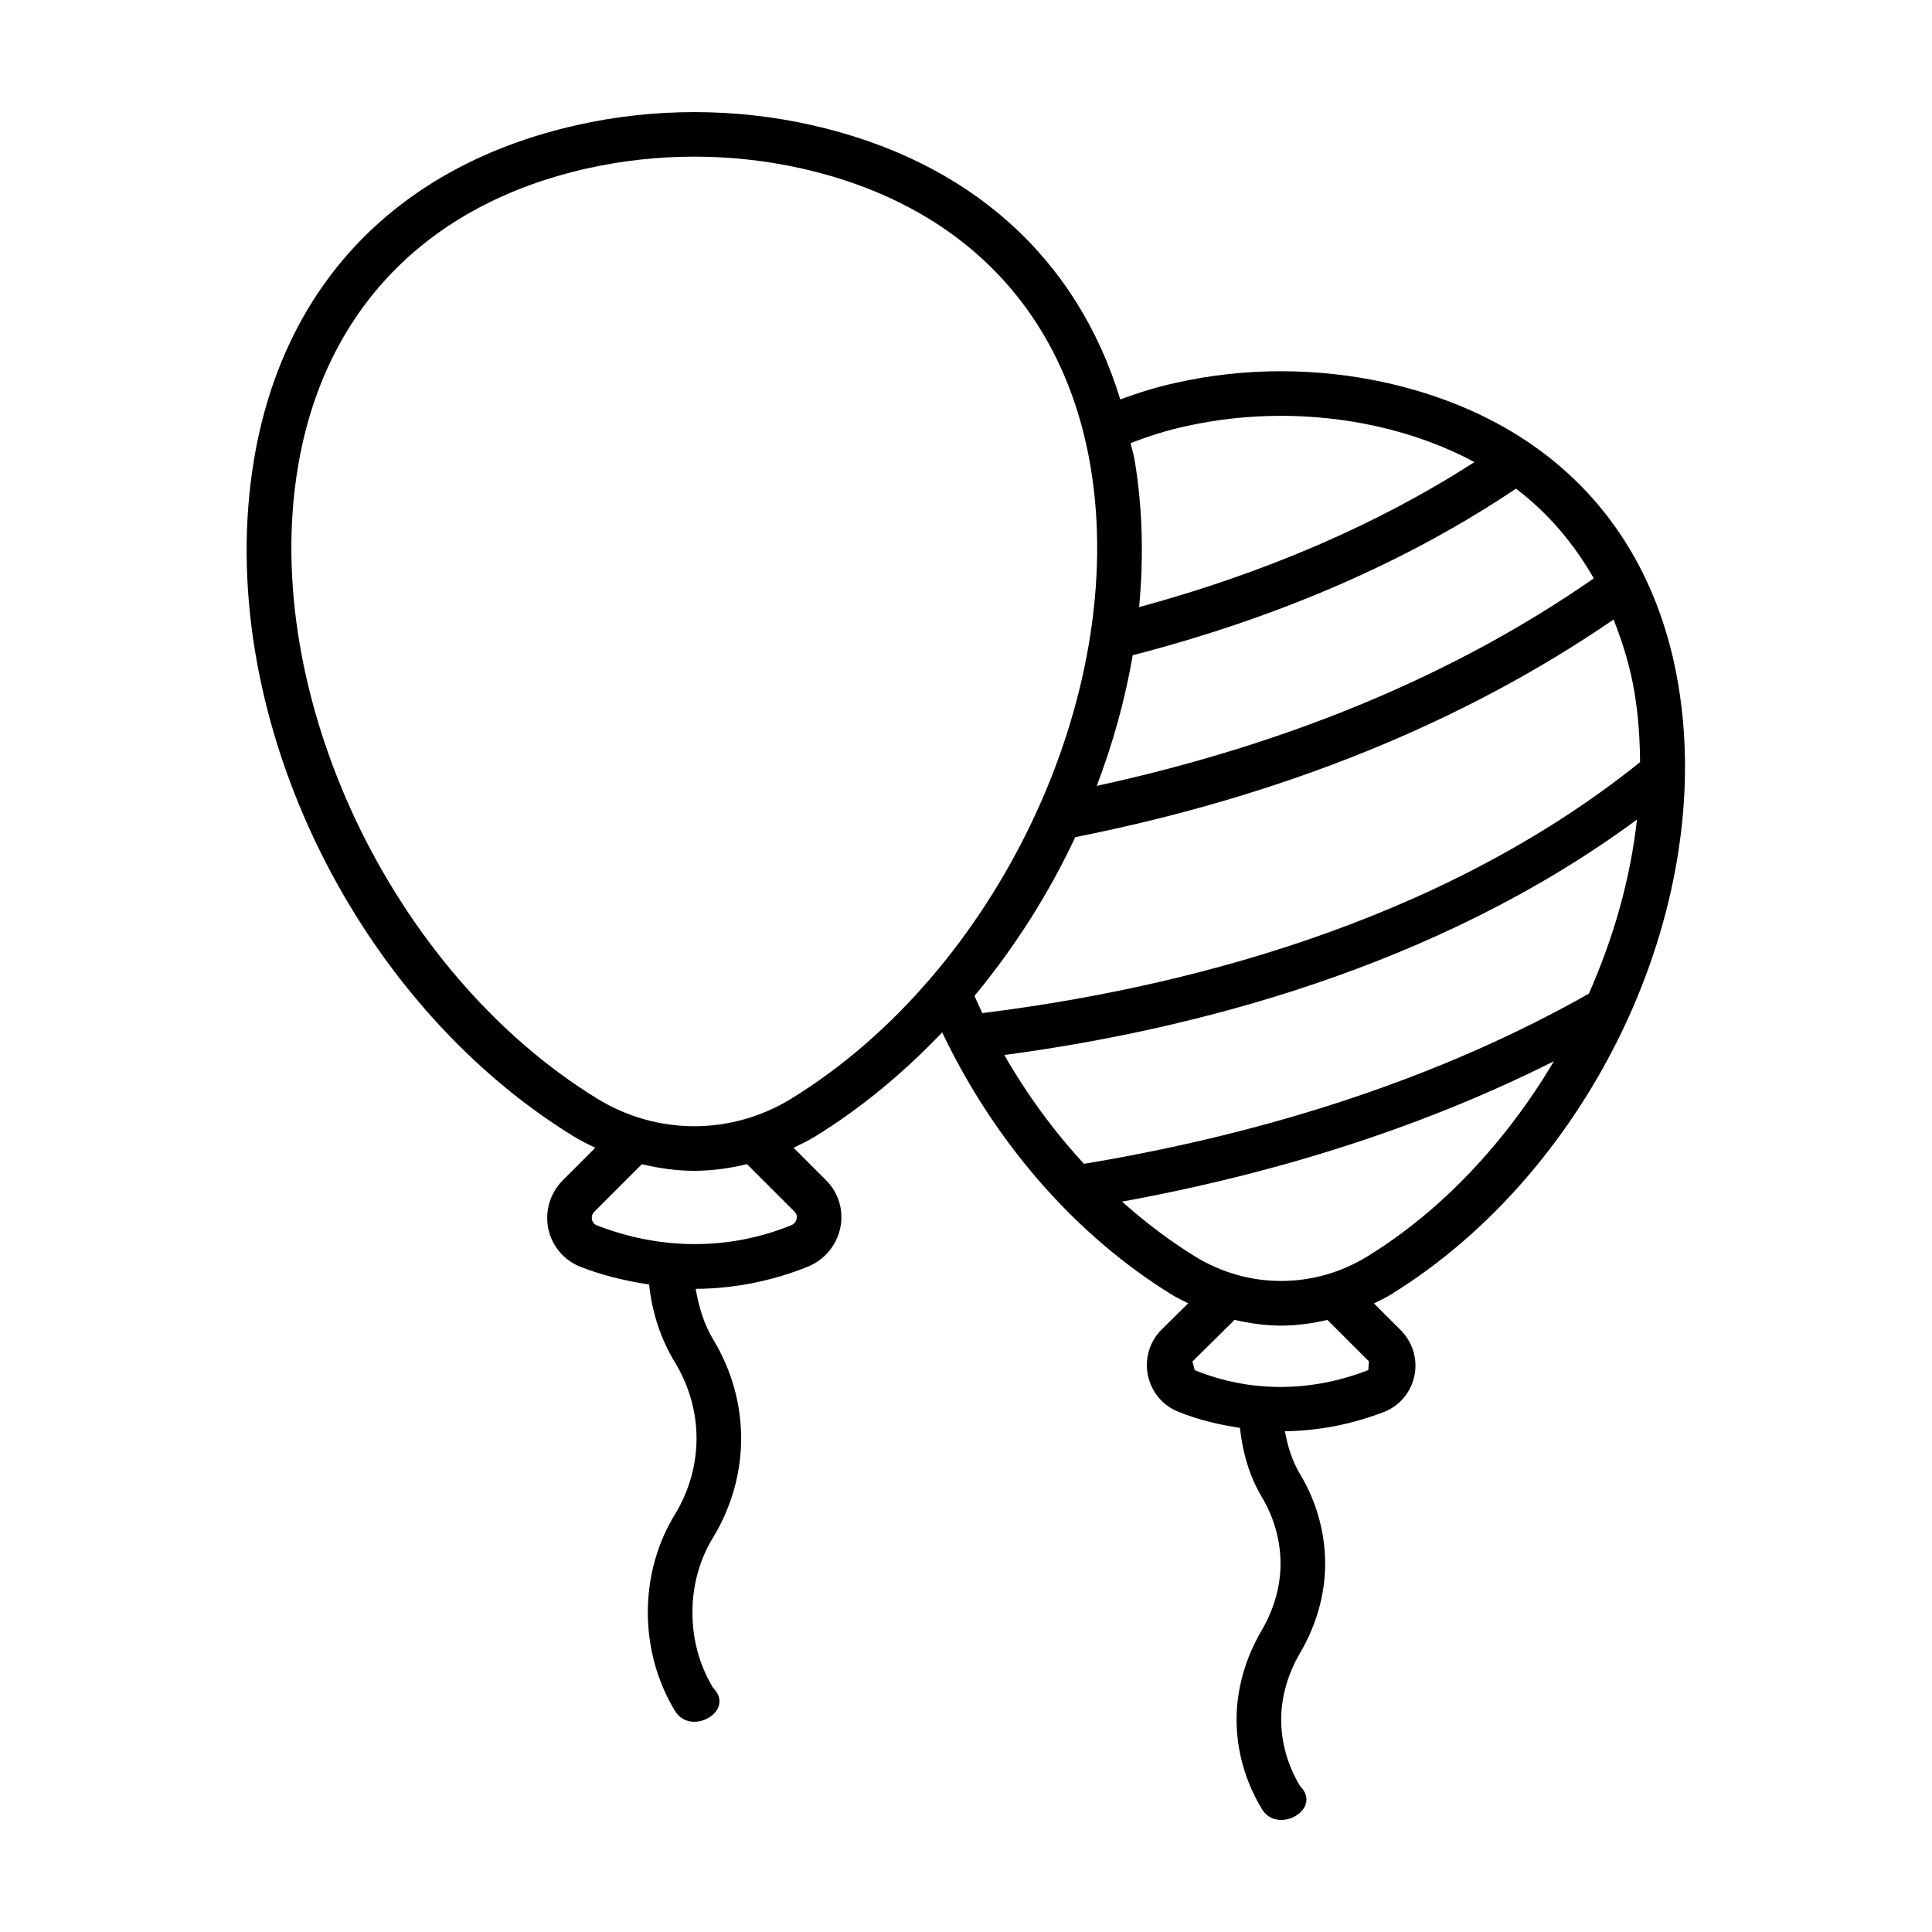 <?xml version="1.0" encoding="UTF-8"?>
<!-- Uploaded to: SVG Repo, www.svgrepo.com, Generator: SVG Repo Mixer Tools -->
<svg fill="#000000" width="800px" height="800px" version="1.1" viewBox="144 144 512 512" xmlns="http://www.w3.org/2000/svg">
 <path d="m588.8 325.66c-6.992-42.051-34.449-70.535-77.305-80.199-18.391-4.109-37.738-4.109-55.922 0-5.07 1.102-9.902 2.629-14.688 4.394-11.539-37.754-40.086-63.34-81.867-72.723-20.309-4.566-41.754-4.566-62.047 0-47.488 10.656-77.906 42.176-85.668 88.746-10.973 65.73 25.457 142.81 84.719 179.28 1.859 1.148 3.797 2.078 5.731 3.023l-8.582 8.582c-3.352 3.352-4.801 8.125-3.891 12.754 0.914 4.566 4.031 8.344 8.422 10.156 6.062 2.379 12.188 3.793 18.324 4.738 0.754 7.352 3.07 14.5 6.957 20.828 3.668 6.109 5.606 13.004 5.606 19.949 0 6.926-1.938 13.824-5.559 19.867-4.801 7.715-7.352 16.801-7.352 26.262 0 9.242 2.473 18.246 7.148 26.023 4.141 6.992 16.312 0.125 10.125-6.078-3.606-6.031-5.449-12.738-5.449-19.949 0-7.258 1.922-14.168 5.621-20.105 4.769-7.949 7.289-16.957 7.289-26.023 0-9.086-2.519-18.074-7.32-26.07-2.519-4.109-3.906-8.785-4.723-13.555 10.043-0.047 20.34-2.062 29.805-5.918 4.41-1.828 7.59-5.684 8.535-10.359 0.914-4.566-0.504-9.227-3.777-12.484l-8.629-8.629c1.906-0.914 3.824-1.844 5.668-2.961 12.328-7.59 23.586-16.988 33.707-27.613 13.949 29.191 35.25 53.688 60.867 69.512 1.418 0.867 2.898 1.543 4.344 2.281l-7.273 7.18c-3.055 3.18-4.312 7.668-3.387 12.012 0.945 4.328 3.906 7.887 7.934 9.508 5.367 2.188 10.848 3.465 16.422 4.297 0.738 6.438 2.441 12.738 5.793 18.309 3.258 5.434 4.977 11.555 4.977 17.742 0 5.934-1.73 12.043-5.008 17.648-4.344 7.398-6.644 15.57-6.644 23.617 0 8.203 2.297 16.391 6.676 23.664 4.141 6.992 16.312 0.109 10.125-6.078-3.258-5.434-4.977-11.508-4.977-17.586 0-5.934 1.73-12.043 5.008-17.648 4.344-7.414 6.644-15.57 6.644-23.617 0-8.312-2.297-16.562-6.676-23.82-2.094-3.481-3.258-7.352-3.984-11.32 8.91-0.125 17.789-1.812 26.625-5.258 4.031-1.746 6.91-5.352 7.731-9.652 0.836-4.312-0.566-8.77-3.699-11.902l-7.07-7.07c1.48-0.738 2.992-1.434 4.426-2.312 53.332-32.871 86.125-102.26 76.27-161.44zm-22.434-28.387c-36.84 25.633-81.145 43.988-131.71 54.992 4.297-11.32 7.527-22.922 9.523-34.621 38.777-10.027 72.879-24.875 101.57-44.145 8.5 6.438 15.316 14.516 20.625 23.773zm-108.24-40.289c16.547-3.715 34.086-3.715 50.789 0 9.492 2.141 18.121 5.32 25.836 9.477-25.488 16.406-55.277 29.301-88.875 38.43 1.242-13.18 0.93-26.293-1.195-38.996-0.25-1.559-0.754-2.961-1.055-4.473 4.723-1.809 9.477-3.352 14.5-4.438zm-103.55 208.14c0.629 0.629 0.645 1.34 0.551 1.828-0.078 0.379-0.363 1.309-1.434 1.746-16.281 6.629-34.465 6.707-51.578 0-0.852-0.348-1.133-1.008-1.242-1.512-0.078-0.363-0.156-1.289 0.645-2.078l12.578-12.578c4.582 1.086 9.227 1.746 13.887 1.746 4.691 0 9.367-0.66 13.98-1.762zm-0.805-30.008c-15.902 9.793-35.66 9.793-51.562 0-54.504-33.535-89.316-107.02-79.27-167.28 6.926-41.531 34.133-69.652 76.609-79.191 9.305-2.078 18.879-3.133 28.449-3.133 9.555 0 19.129 1.039 28.434 3.133 42.461 9.539 69.668 37.676 76.609 79.191 10.047 60.266-24.762 133.75-79.27 167.28zm75.18-69.258c54.898-10.91 102.79-30.324 142.66-57.672 2.41 6.078 4.41 12.453 5.559 19.414 0.992 6 1.418 12.156 1.465 18.375-54.082 43.453-123.61 60.207-174.3 66.504-0.723-1.496-1.418-3.023-2.094-4.551 10.605-12.805 19.66-27.004 26.715-42.07zm-18.801 57.73c49.324-6.566 114.3-23.004 167.66-62.395-1.715 15.555-6.141 31.234-12.754 46.145-38.086 21.523-83.066 36.652-133.79 45.09-7.965-8.625-15.066-18.305-21.113-28.84zm31.207 38.855c42.383-7.746 80.688-20.246 114.45-37.203-12.516 21.066-29.473 39.453-49.484 51.75-14.074 8.629-31.535 8.645-45.594 0-6.805-4.184-13.258-9.098-19.367-14.547zm65.43 42.336c0.016 0-0.172 2.281-0.172 2.297-15.414 6.016-31.473 5.934-46.004 0.031-0.016 0-0.598-2.297-0.598-2.297l11.164-11.035c4.062 0.945 8.188 1.527 12.328 1.527 4.125 0 8.234-0.582 12.281-1.512z"/>
</svg>